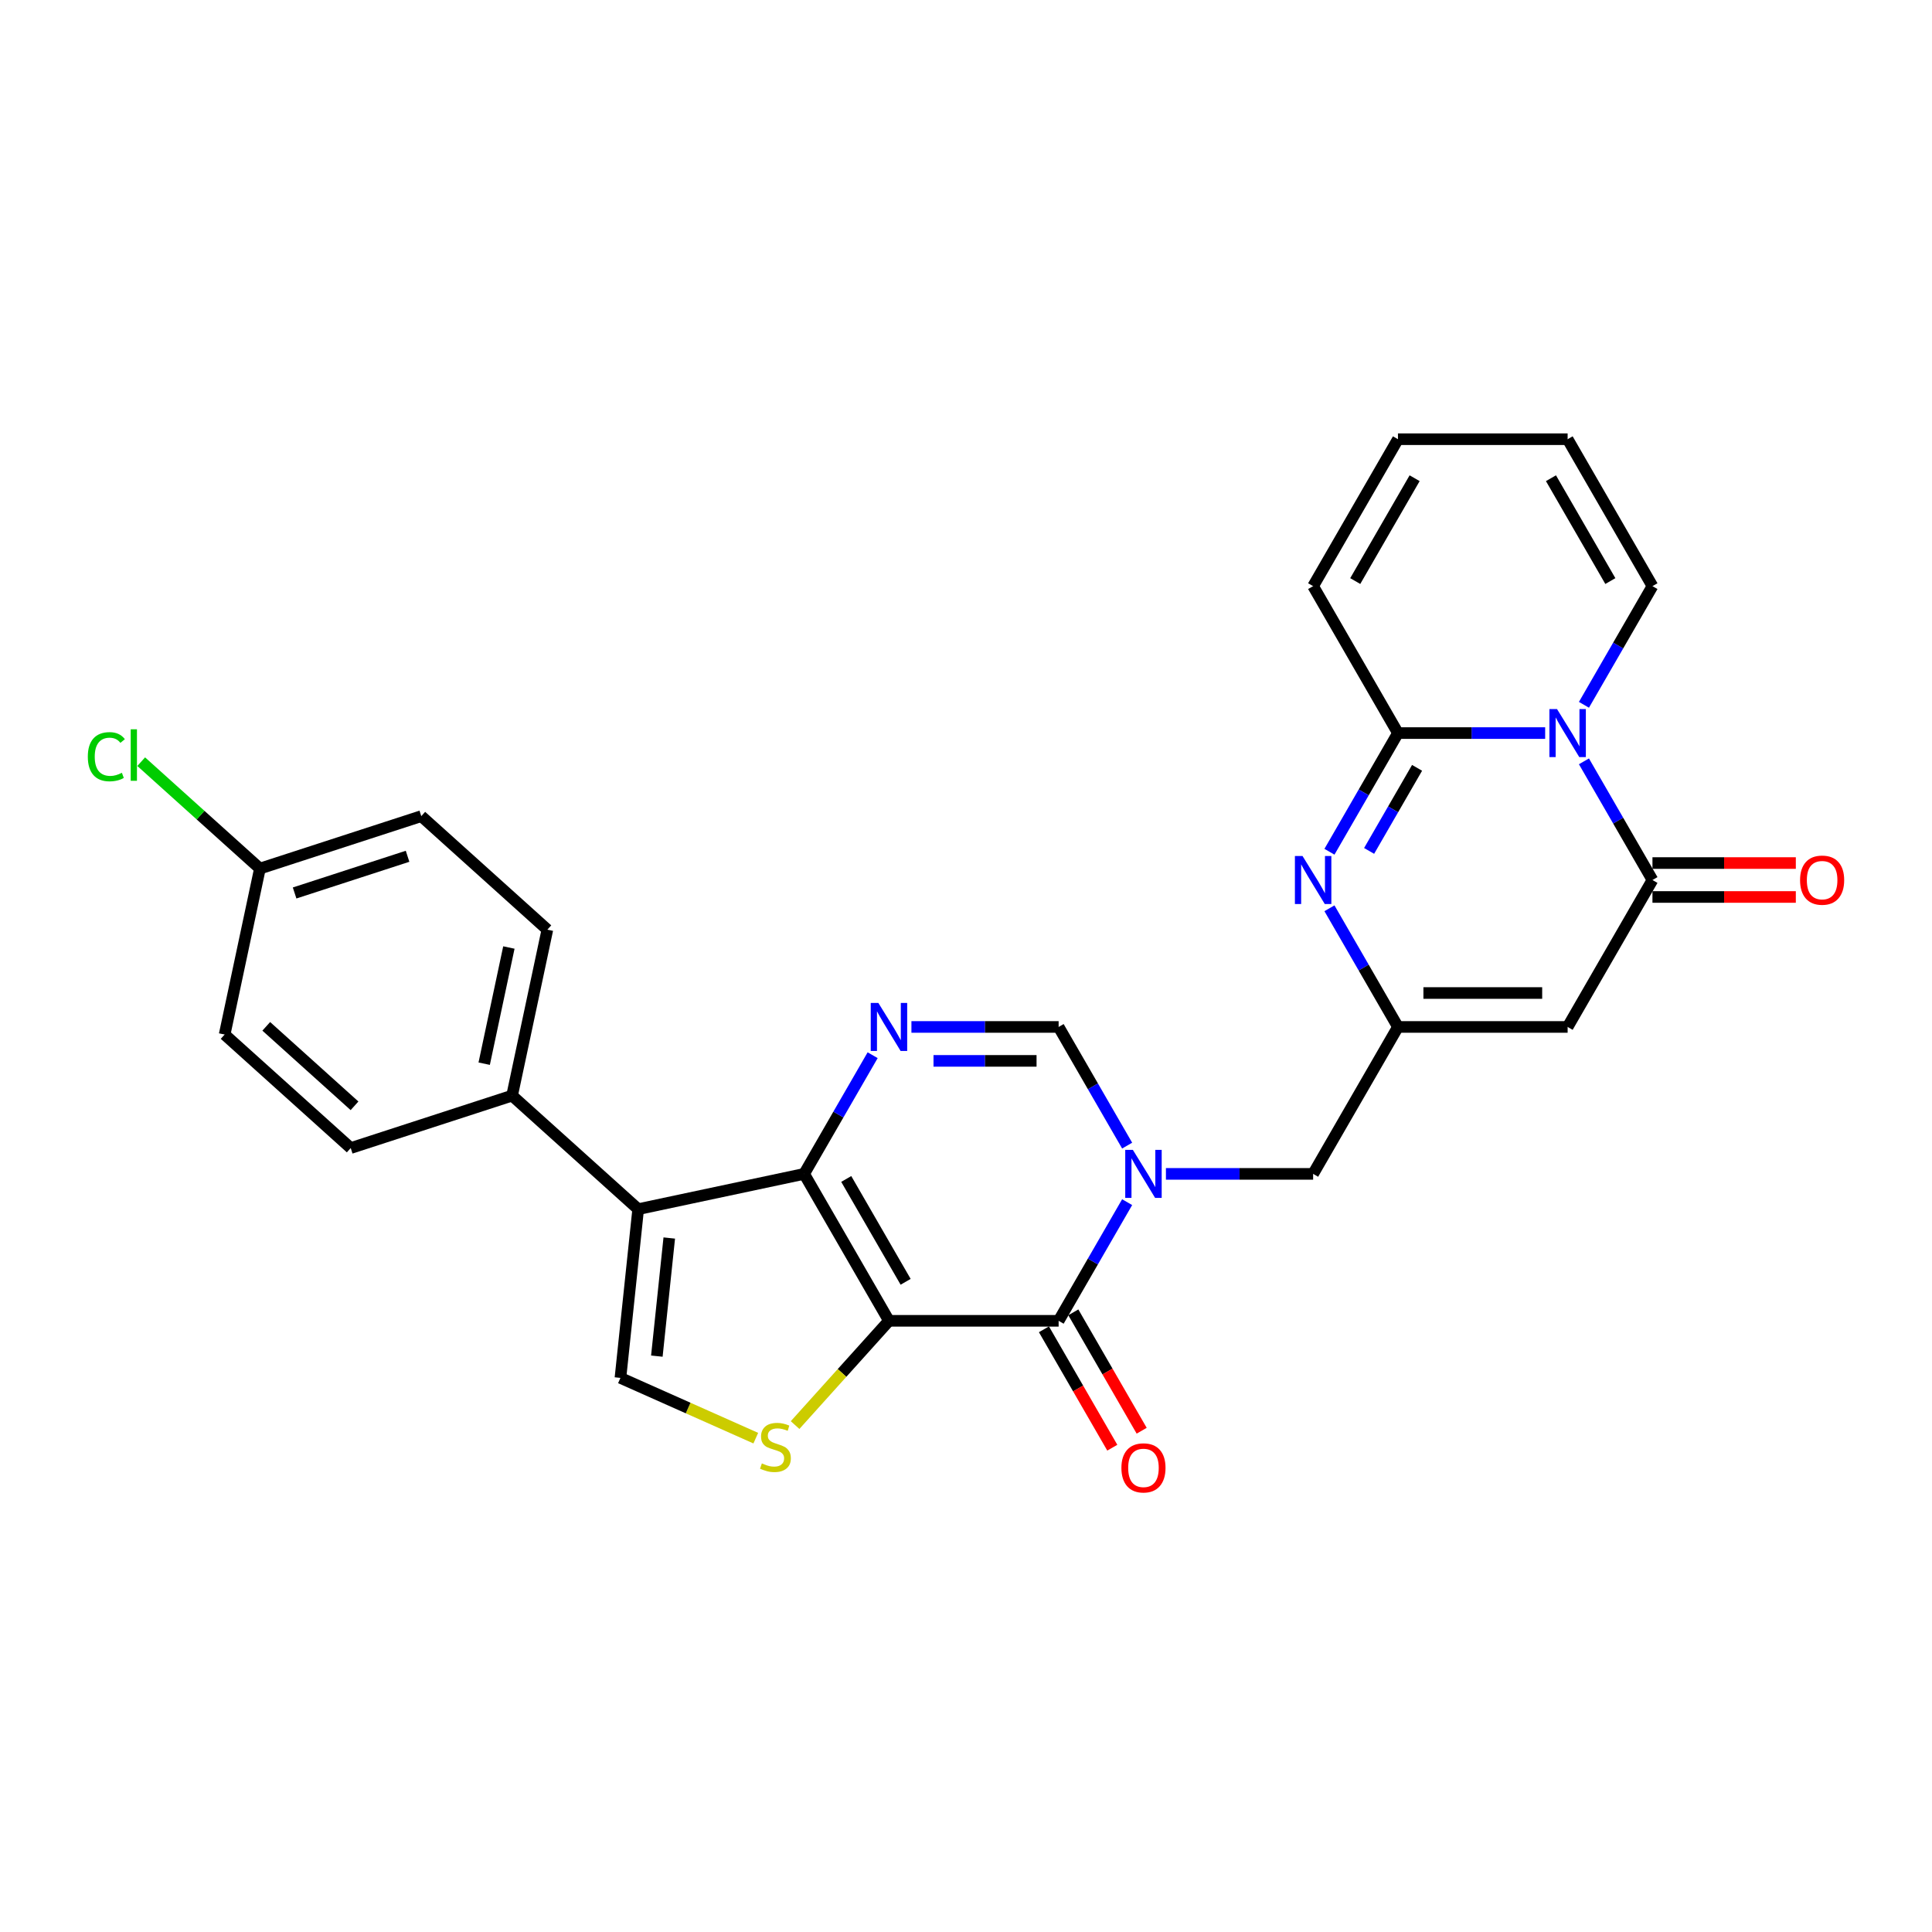 <?xml version='1.0' encoding='iso-8859-1'?>
<svg version='1.1' baseProfile='full'
              xmlns='http://www.w3.org/2000/svg'
                      xmlns:rdkit='http://www.rdkit.org/xml'
                      xmlns:xlink='http://www.w3.org/1999/xlink'
                  xml:space='preserve'
width='1000px' height='1000px' viewBox='0 0 1000 1000'>
<!-- END OF HEADER -->
<rect style='opacity:1.0;fill:#FFFFFF;stroke:none' width='1000' height='1000' x='0' y='0'> </rect>
<path class='bond-0' d='M 460.127,683.652 L 416.218,607.599' style='fill:none;fill-rule:evenodd;stroke:#000000;stroke-width:6px;stroke-linecap:butt;stroke-linejoin:miter;stroke-opacity:1' />
<path class='bond-0' d='M 468.751,663.462 L 438.015,610.225' style='fill:none;fill-rule:evenodd;stroke:#000000;stroke-width:6px;stroke-linecap:butt;stroke-linejoin:miter;stroke-opacity:1' />
<path class='bond-1' d='M 460.127,683.652 L 547.946,683.652' style='fill:none;fill-rule:evenodd;stroke:#000000;stroke-width:6px;stroke-linecap:butt;stroke-linejoin:miter;stroke-opacity:1' />
<path class='bond-8' d='M 460.127,683.652 L 435.831,710.635' style='fill:none;fill-rule:evenodd;stroke:#000000;stroke-width:6px;stroke-linecap:butt;stroke-linejoin:miter;stroke-opacity:1' />
<path class='bond-8' d='M 435.831,710.635 L 411.535,737.619' style='fill:none;fill-rule:evenodd;stroke:#CCCC00;stroke-width:6px;stroke-linecap:butt;stroke-linejoin:miter;stroke-opacity:1' />
<path class='bond-4' d='M 416.218,607.599 L 330.318,625.857' style='fill:none;fill-rule:evenodd;stroke:#000000;stroke-width:6px;stroke-linecap:butt;stroke-linejoin:miter;stroke-opacity:1' />
<path class='bond-5' d='M 416.218,607.599 L 433.949,576.887' style='fill:none;fill-rule:evenodd;stroke:#000000;stroke-width:6px;stroke-linecap:butt;stroke-linejoin:miter;stroke-opacity:1' />
<path class='bond-5' d='M 433.949,576.887 L 451.68,546.176' style='fill:none;fill-rule:evenodd;stroke:#0000FF;stroke-width:6px;stroke-linecap:butt;stroke-linejoin:miter;stroke-opacity:1' />
<path class='bond-2' d='M 547.946,683.652 L 565.677,652.94' style='fill:none;fill-rule:evenodd;stroke:#000000;stroke-width:6px;stroke-linecap:butt;stroke-linejoin:miter;stroke-opacity:1' />
<path class='bond-2' d='M 565.677,652.94 L 583.408,622.229' style='fill:none;fill-rule:evenodd;stroke:#0000FF;stroke-width:6px;stroke-linecap:butt;stroke-linejoin:miter;stroke-opacity:1' />
<path class='bond-18' d='M 540.34,688.043 L 558.031,718.684' style='fill:none;fill-rule:evenodd;stroke:#000000;stroke-width:6px;stroke-linecap:butt;stroke-linejoin:miter;stroke-opacity:1' />
<path class='bond-18' d='M 558.031,718.684 L 575.722,749.325' style='fill:none;fill-rule:evenodd;stroke:#FF0000;stroke-width:6px;stroke-linecap:butt;stroke-linejoin:miter;stroke-opacity:1' />
<path class='bond-18' d='M 555.551,679.261 L 573.242,709.902' style='fill:none;fill-rule:evenodd;stroke:#000000;stroke-width:6px;stroke-linecap:butt;stroke-linejoin:miter;stroke-opacity:1' />
<path class='bond-18' d='M 573.242,709.902 L 590.932,740.543' style='fill:none;fill-rule:evenodd;stroke:#FF0000;stroke-width:6px;stroke-linecap:butt;stroke-linejoin:miter;stroke-opacity:1' />
<path class='bond-13' d='M 583.408,592.968 L 565.677,562.257' style='fill:none;fill-rule:evenodd;stroke:#0000FF;stroke-width:6px;stroke-linecap:butt;stroke-linejoin:miter;stroke-opacity:1' />
<path class='bond-13' d='M 565.677,562.257 L 547.946,531.546' style='fill:none;fill-rule:evenodd;stroke:#000000;stroke-width:6px;stroke-linecap:butt;stroke-linejoin:miter;stroke-opacity:1' />
<path class='bond-14' d='M 603.482,607.599 L 641.578,607.599' style='fill:none;fill-rule:evenodd;stroke:#0000FF;stroke-width:6px;stroke-linecap:butt;stroke-linejoin:miter;stroke-opacity:1' />
<path class='bond-14' d='M 641.578,607.599 L 679.673,607.599' style='fill:none;fill-rule:evenodd;stroke:#000000;stroke-width:6px;stroke-linecap:butt;stroke-linejoin:miter;stroke-opacity:1' />
<path class='bond-3' d='M 819.848,394.07 L 837.579,424.781' style='fill:none;fill-rule:evenodd;stroke:#0000FF;stroke-width:6px;stroke-linecap:butt;stroke-linejoin:miter;stroke-opacity:1' />
<path class='bond-3' d='M 837.579,424.781 L 855.311,455.492' style='fill:none;fill-rule:evenodd;stroke:#000000;stroke-width:6px;stroke-linecap:butt;stroke-linejoin:miter;stroke-opacity:1' />
<path class='bond-16' d='M 819.848,364.809 L 837.579,334.098' style='fill:none;fill-rule:evenodd;stroke:#0000FF;stroke-width:6px;stroke-linecap:butt;stroke-linejoin:miter;stroke-opacity:1' />
<path class='bond-16' d='M 837.579,334.098 L 855.311,303.386' style='fill:none;fill-rule:evenodd;stroke:#000000;stroke-width:6px;stroke-linecap:butt;stroke-linejoin:miter;stroke-opacity:1' />
<path class='bond-31' d='M 799.774,379.439 L 761.678,379.439' style='fill:none;fill-rule:evenodd;stroke:#0000FF;stroke-width:6px;stroke-linecap:butt;stroke-linejoin:miter;stroke-opacity:1' />
<path class='bond-31' d='M 761.678,379.439 L 723.583,379.439' style='fill:none;fill-rule:evenodd;stroke:#000000;stroke-width:6px;stroke-linecap:butt;stroke-linejoin:miter;stroke-opacity:1' />
<path class='bond-15' d='M 330.318,625.857 L 265.057,567.095' style='fill:none;fill-rule:evenodd;stroke:#000000;stroke-width:6px;stroke-linecap:butt;stroke-linejoin:miter;stroke-opacity:1' />
<path class='bond-28' d='M 330.318,625.857 L 321.139,713.195' style='fill:none;fill-rule:evenodd;stroke:#000000;stroke-width:6px;stroke-linecap:butt;stroke-linejoin:miter;stroke-opacity:1' />
<path class='bond-28' d='M 346.409,640.794 L 339.983,701.93' style='fill:none;fill-rule:evenodd;stroke:#000000;stroke-width:6px;stroke-linecap:butt;stroke-linejoin:miter;stroke-opacity:1' />
<path class='bond-29' d='M 471.754,531.546 L 509.85,531.546' style='fill:none;fill-rule:evenodd;stroke:#0000FF;stroke-width:6px;stroke-linecap:butt;stroke-linejoin:miter;stroke-opacity:1' />
<path class='bond-29' d='M 509.85,531.546 L 547.946,531.546' style='fill:none;fill-rule:evenodd;stroke:#000000;stroke-width:6px;stroke-linecap:butt;stroke-linejoin:miter;stroke-opacity:1' />
<path class='bond-29' d='M 483.183,549.109 L 509.85,549.109' style='fill:none;fill-rule:evenodd;stroke:#0000FF;stroke-width:6px;stroke-linecap:butt;stroke-linejoin:miter;stroke-opacity:1' />
<path class='bond-29' d='M 509.85,549.109 L 536.517,549.109' style='fill:none;fill-rule:evenodd;stroke:#000000;stroke-width:6px;stroke-linecap:butt;stroke-linejoin:miter;stroke-opacity:1' />
<path class='bond-6' d='M 723.583,379.439 L 705.852,410.151' style='fill:none;fill-rule:evenodd;stroke:#000000;stroke-width:6px;stroke-linecap:butt;stroke-linejoin:miter;stroke-opacity:1' />
<path class='bond-6' d='M 705.852,410.151 L 688.12,440.862' style='fill:none;fill-rule:evenodd;stroke:#0000FF;stroke-width:6px;stroke-linecap:butt;stroke-linejoin:miter;stroke-opacity:1' />
<path class='bond-6' d='M 733.474,397.435 L 721.062,418.932' style='fill:none;fill-rule:evenodd;stroke:#000000;stroke-width:6px;stroke-linecap:butt;stroke-linejoin:miter;stroke-opacity:1' />
<path class='bond-6' d='M 721.062,418.932 L 708.65,440.43' style='fill:none;fill-rule:evenodd;stroke:#0000FF;stroke-width:6px;stroke-linecap:butt;stroke-linejoin:miter;stroke-opacity:1' />
<path class='bond-17' d='M 723.583,379.439 L 679.673,303.386' style='fill:none;fill-rule:evenodd;stroke:#000000;stroke-width:6px;stroke-linecap:butt;stroke-linejoin:miter;stroke-opacity:1' />
<path class='bond-7' d='M 855.311,455.492 L 811.401,531.546' style='fill:none;fill-rule:evenodd;stroke:#000000;stroke-width:6px;stroke-linecap:butt;stroke-linejoin:miter;stroke-opacity:1' />
<path class='bond-19' d='M 855.311,464.274 L 892.414,464.274' style='fill:none;fill-rule:evenodd;stroke:#000000;stroke-width:6px;stroke-linecap:butt;stroke-linejoin:miter;stroke-opacity:1' />
<path class='bond-19' d='M 892.414,464.274 L 929.517,464.274' style='fill:none;fill-rule:evenodd;stroke:#FF0000;stroke-width:6px;stroke-linecap:butt;stroke-linejoin:miter;stroke-opacity:1' />
<path class='bond-19' d='M 855.311,446.711 L 892.414,446.711' style='fill:none;fill-rule:evenodd;stroke:#000000;stroke-width:6px;stroke-linecap:butt;stroke-linejoin:miter;stroke-opacity:1' />
<path class='bond-19' d='M 892.414,446.711 L 929.517,446.711' style='fill:none;fill-rule:evenodd;stroke:#FF0000;stroke-width:6px;stroke-linecap:butt;stroke-linejoin:miter;stroke-opacity:1' />
<path class='bond-12' d='M 391.196,744.386 L 356.167,728.79' style='fill:none;fill-rule:evenodd;stroke:#CCCC00;stroke-width:6px;stroke-linecap:butt;stroke-linejoin:miter;stroke-opacity:1' />
<path class='bond-12' d='M 356.167,728.79 L 321.139,713.195' style='fill:none;fill-rule:evenodd;stroke:#000000;stroke-width:6px;stroke-linecap:butt;stroke-linejoin:miter;stroke-opacity:1' />
<path class='bond-9' d='M 688.12,470.123 L 705.852,500.834' style='fill:none;fill-rule:evenodd;stroke:#0000FF;stroke-width:6px;stroke-linecap:butt;stroke-linejoin:miter;stroke-opacity:1' />
<path class='bond-9' d='M 705.852,500.834 L 723.583,531.546' style='fill:none;fill-rule:evenodd;stroke:#000000;stroke-width:6px;stroke-linecap:butt;stroke-linejoin:miter;stroke-opacity:1' />
<path class='bond-10' d='M 811.401,531.546 L 723.583,531.546' style='fill:none;fill-rule:evenodd;stroke:#000000;stroke-width:6px;stroke-linecap:butt;stroke-linejoin:miter;stroke-opacity:1' />
<path class='bond-10' d='M 798.228,513.982 L 736.756,513.982' style='fill:none;fill-rule:evenodd;stroke:#000000;stroke-width:6px;stroke-linecap:butt;stroke-linejoin:miter;stroke-opacity:1' />
<path class='bond-11' d='M 723.583,531.546 L 679.673,607.599' style='fill:none;fill-rule:evenodd;stroke:#000000;stroke-width:6px;stroke-linecap:butt;stroke-linejoin:miter;stroke-opacity:1' />
<path class='bond-22' d='M 265.057,567.095 L 283.315,481.196' style='fill:none;fill-rule:evenodd;stroke:#000000;stroke-width:6px;stroke-linecap:butt;stroke-linejoin:miter;stroke-opacity:1' />
<path class='bond-22' d='M 250.615,550.558 L 263.396,490.429' style='fill:none;fill-rule:evenodd;stroke:#000000;stroke-width:6px;stroke-linecap:butt;stroke-linejoin:miter;stroke-opacity:1' />
<path class='bond-23' d='M 265.057,567.095 L 181.536,594.232' style='fill:none;fill-rule:evenodd;stroke:#000000;stroke-width:6px;stroke-linecap:butt;stroke-linejoin:miter;stroke-opacity:1' />
<path class='bond-20' d='M 855.311,303.386 L 811.401,227.333' style='fill:none;fill-rule:evenodd;stroke:#000000;stroke-width:6px;stroke-linecap:butt;stroke-linejoin:miter;stroke-opacity:1' />
<path class='bond-20' d='M 833.514,300.76 L 802.777,247.523' style='fill:none;fill-rule:evenodd;stroke:#000000;stroke-width:6px;stroke-linecap:butt;stroke-linejoin:miter;stroke-opacity:1' />
<path class='bond-21' d='M 679.673,303.386 L 723.583,227.333' style='fill:none;fill-rule:evenodd;stroke:#000000;stroke-width:6px;stroke-linecap:butt;stroke-linejoin:miter;stroke-opacity:1' />
<path class='bond-21' d='M 701.47,300.76 L 732.207,247.523' style='fill:none;fill-rule:evenodd;stroke:#000000;stroke-width:6px;stroke-linecap:butt;stroke-linejoin:miter;stroke-opacity:1' />
<path class='bond-32' d='M 811.401,227.333 L 723.583,227.333' style='fill:none;fill-rule:evenodd;stroke:#000000;stroke-width:6px;stroke-linecap:butt;stroke-linejoin:miter;stroke-opacity:1' />
<path class='bond-26' d='M 283.315,481.196 L 218.053,422.433' style='fill:none;fill-rule:evenodd;stroke:#000000;stroke-width:6px;stroke-linecap:butt;stroke-linejoin:miter;stroke-opacity:1' />
<path class='bond-25' d='M 181.536,594.232 L 116.274,535.47' style='fill:none;fill-rule:evenodd;stroke:#000000;stroke-width:6px;stroke-linecap:butt;stroke-linejoin:miter;stroke-opacity:1' />
<path class='bond-25' d='M 183.499,572.366 L 137.816,531.232' style='fill:none;fill-rule:evenodd;stroke:#000000;stroke-width:6px;stroke-linecap:butt;stroke-linejoin:miter;stroke-opacity:1' />
<path class='bond-24' d='M 134.533,449.571 L 116.274,535.47' style='fill:none;fill-rule:evenodd;stroke:#000000;stroke-width:6px;stroke-linecap:butt;stroke-linejoin:miter;stroke-opacity:1' />
<path class='bond-27' d='M 134.533,449.571 L 103.808,421.906' style='fill:none;fill-rule:evenodd;stroke:#000000;stroke-width:6px;stroke-linecap:butt;stroke-linejoin:miter;stroke-opacity:1' />
<path class='bond-27' d='M 103.808,421.906 L 73.082,394.241' style='fill:none;fill-rule:evenodd;stroke:#00CC00;stroke-width:6px;stroke-linecap:butt;stroke-linejoin:miter;stroke-opacity:1' />
<path class='bond-30' d='M 134.533,449.571 L 218.053,422.433' style='fill:none;fill-rule:evenodd;stroke:#000000;stroke-width:6px;stroke-linecap:butt;stroke-linejoin:miter;stroke-opacity:1' />
<path class='bond-30' d='M 152.488,462.204 L 210.953,443.208' style='fill:none;fill-rule:evenodd;stroke:#000000;stroke-width:6px;stroke-linecap:butt;stroke-linejoin:miter;stroke-opacity:1' />
<path  class='atom-3' d='M 586.358 595.163
L 594.507 608.336
Q 595.315 609.636, 596.615 611.99
Q 597.914 614.343, 597.985 614.484
L 597.985 595.163
L 601.287 595.163
L 601.287 620.034
L 597.879 620.034
L 589.133 605.631
Q 588.114 603.945, 587.025 602.013
Q 585.971 600.081, 585.655 599.484
L 585.655 620.034
L 582.423 620.034
L 582.423 595.163
L 586.358 595.163
' fill='#0000FF'/>
<path  class='atom-4' d='M 805.904 367.004
L 814.053 380.177
Q 814.861 381.477, 816.161 383.83
Q 817.461 386.184, 817.531 386.324
L 817.531 367.004
L 820.833 367.004
L 820.833 391.874
L 817.426 391.874
L 808.679 377.472
Q 807.66 375.786, 806.571 373.854
Q 805.517 371.922, 805.201 371.325
L 805.201 391.874
L 801.97 391.874
L 801.97 367.004
L 805.904 367.004
' fill='#0000FF'/>
<path  class='atom-6' d='M 454.63 519.11
L 462.779 532.283
Q 463.587 533.583, 464.887 535.936
Q 466.187 538.29, 466.257 538.431
L 466.257 519.11
L 469.559 519.11
L 469.559 543.981
L 466.152 543.981
L 457.405 529.578
Q 456.386 527.892, 455.297 525.96
Q 454.243 524.028, 453.927 523.431
L 453.927 543.981
L 450.695 543.981
L 450.695 519.11
L 454.63 519.11
' fill='#0000FF'/>
<path  class='atom-9' d='M 394.34 757.45
Q 394.621 757.555, 395.78 758.047
Q 396.939 758.538, 398.204 758.855
Q 399.503 759.136, 400.768 759.136
Q 403.121 759.136, 404.491 758.012
Q 405.861 756.852, 405.861 754.85
Q 405.861 753.48, 405.159 752.637
Q 404.491 751.794, 403.438 751.337
Q 402.384 750.881, 400.627 750.354
Q 398.414 749.686, 397.08 749.054
Q 395.78 748.422, 394.831 747.087
Q 393.918 745.752, 393.918 743.504
Q 393.918 740.378, 396.026 738.446
Q 398.169 736.514, 402.384 736.514
Q 405.264 736.514, 408.531 737.884
L 407.723 740.588
Q 404.737 739.359, 402.489 739.359
Q 400.065 739.359, 398.731 740.378
Q 397.396 741.361, 397.431 743.082
Q 397.431 744.417, 398.098 745.225
Q 398.801 746.033, 399.784 746.49
Q 400.803 746.946, 402.489 747.473
Q 404.737 748.176, 406.072 748.878
Q 407.407 749.581, 408.355 751.021
Q 409.339 752.426, 409.339 754.85
Q 409.339 758.293, 407.021 760.154
Q 404.737 761.981, 400.908 761.981
Q 398.695 761.981, 397.009 761.489
Q 395.358 761.033, 393.391 760.225
L 394.34 757.45
' fill='#CCCC00'/>
<path  class='atom-10' d='M 674.176 443.057
L 682.326 456.23
Q 683.134 457.53, 684.433 459.883
Q 685.733 462.237, 685.803 462.377
L 685.803 443.057
L 689.105 443.057
L 689.105 467.928
L 685.698 467.928
L 676.951 453.525
Q 675.932 451.839, 674.843 449.907
Q 673.79 447.975, 673.473 447.378
L 673.473 467.928
L 670.242 467.928
L 670.242 443.057
L 674.176 443.057
' fill='#0000FF'/>
<path  class='atom-19' d='M 580.439 759.775
Q 580.439 753.803, 583.389 750.466
Q 586.34 747.129, 591.855 747.129
Q 597.37 747.129, 600.321 750.466
Q 603.271 753.803, 603.271 759.775
Q 603.271 765.817, 600.286 769.259
Q 597.3 772.667, 591.855 772.667
Q 586.375 772.667, 583.389 769.259
Q 580.439 765.852, 580.439 759.775
M 591.855 769.857
Q 595.649 769.857, 597.686 767.327
Q 599.759 764.763, 599.759 759.775
Q 599.759 754.892, 597.686 752.433
Q 595.649 749.939, 591.855 749.939
Q 588.061 749.939, 585.989 752.398
Q 583.951 754.857, 583.951 759.775
Q 583.951 764.798, 585.989 767.327
Q 588.061 769.857, 591.855 769.857
' fill='#FF0000'/>
<path  class='atom-20' d='M 931.713 455.563
Q 931.713 449.591, 934.663 446.254
Q 937.614 442.917, 943.129 442.917
Q 948.644 442.917, 951.595 446.254
Q 954.545 449.591, 954.545 455.563
Q 954.545 461.605, 951.56 465.047
Q 948.574 468.454, 943.129 468.454
Q 937.649 468.454, 934.663 465.047
Q 931.713 461.64, 931.713 455.563
M 943.129 465.644
Q 946.923 465.644, 948.96 463.115
Q 951.033 460.551, 951.033 455.563
Q 951.033 450.68, 948.96 448.221
Q 946.923 445.727, 943.129 445.727
Q 939.335 445.727, 937.263 448.186
Q 935.225 450.645, 935.225 455.563
Q 935.225 460.586, 937.263 463.115
Q 939.335 465.644, 943.129 465.644
' fill='#FF0000'/>
<path  class='atom-28' d='M 45.455 391.669
Q 45.455 385.487, 48.335 382.255
Q 51.251 378.988, 56.766 378.988
Q 61.894 378.988, 64.634 382.607
L 62.316 384.503
Q 60.313 381.869, 56.766 381.869
Q 53.007 381.869, 51.005 384.398
Q 49.038 386.892, 49.038 391.669
Q 49.038 396.587, 51.075 399.116
Q 53.147 401.646, 57.152 401.646
Q 59.892 401.646, 63.089 399.995
L 64.072 402.629
Q 62.772 403.472, 60.805 403.964
Q 58.838 404.456, 56.66 404.456
Q 51.251 404.456, 48.335 401.154
Q 45.455 397.852, 45.455 391.669
' fill='#00CC00'/>
<path  class='atom-28' d='M 67.655 377.478
L 70.887 377.478
L 70.887 404.14
L 67.655 404.14
L 67.655 377.478
' fill='#00CC00'/>
</svg>
